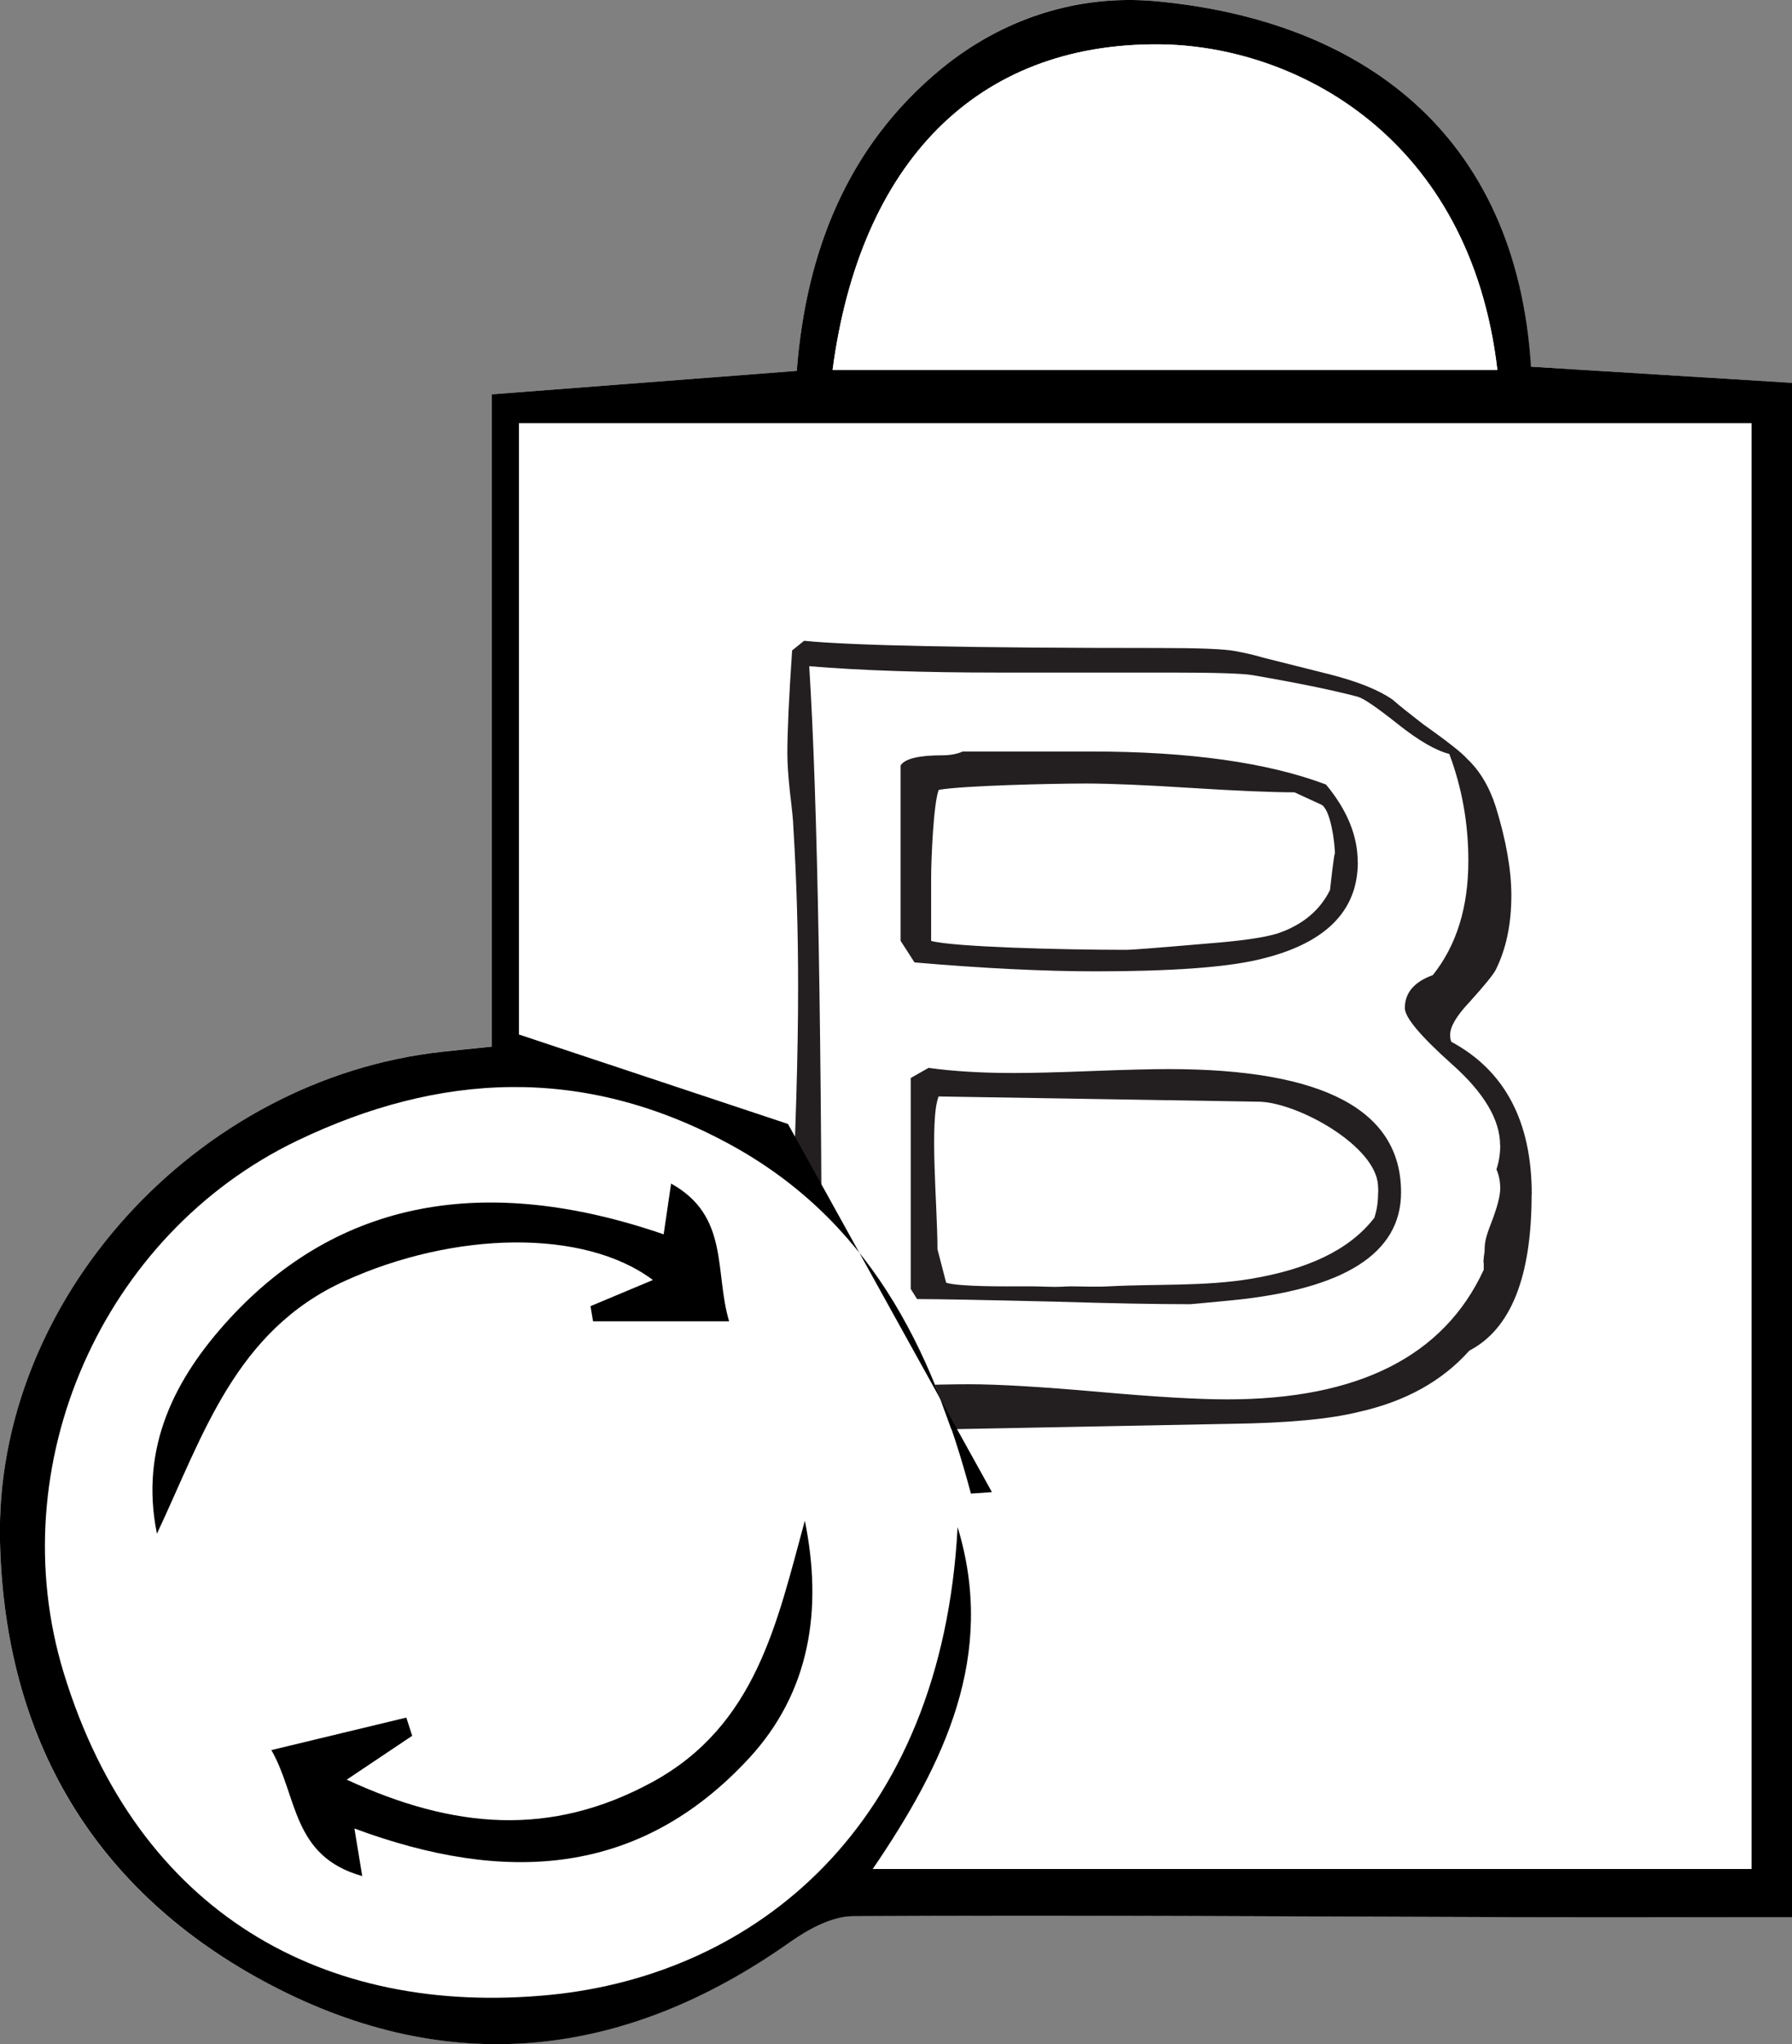 <svg xmlns="http://www.w3.org/2000/svg" id="Layer_2" data-name="Layer 2" viewBox="0 0 146.73 167.28"><rect x="0" y="0" width="146.73" height="167.28" fill="#808080" stroke="none"/><defs><style>      .cls-1 {        fill: #fff;      }      .cls-2 {        fill: #231f20;      }    </style></defs><g id="Layer_1-2" data-name="Layer 1"><g id="_1" data-name="1"><rect class="cls-1" x="41.31" y="33.46" width="103.32" height="120.07"></rect><path class="cls-2" d="M125.41,97.75c0,6.75-1.7,11.01-5.1,12.78-2.22,2.49-5.23,4.16-9.03,5.01-2.36,.59-5.86,.92-10.5,.98l-30.72,.59c-1.18-1.05-2.36-2.1-3.53-3.14-1.51-1.51-2.26-2.85-2.26-4.03,0,.33,.16-2.75,.49-9.24,.39-7.8,.59-14.45,.59-19.95,0-4.52-.13-8.88-.39-13.07,0-.39-.1-1.38-.29-2.95-.13-1.24-.2-2.26-.2-3.05,0-1.83,.13-4.65,.39-8.45l.98-.79c3.86,.39,13.54,.59,29.05,.59,3.27,0,5.35,.08,6.23,.25,.88,.16,1.65,.34,2.31,.54,1.83,.46,3.66,.92,5.5,1.38,2.29,.59,3.99,1.28,5.1,2.06,.52,.46,1.34,1.11,2.45,1.97,2.03,1.44,3.24,2.39,3.63,2.85,1.05,.98,1.83,2.29,2.36,3.93,.85,2.75,1.28,5.18,1.28,7.27,0,2.36-.43,4.39-1.28,6.09-.2,.39-.92,1.28-2.16,2.65-1.05,1.11-1.57,2-1.57,2.65,0,.26,.03,.46,.1,.59,4.38,2.36,6.58,6.52,6.58,12.48Zm-2.58-4.02c0-2.08-1.3-4.28-3.9-6.6-2.6-2.32-3.9-3.86-3.9-4.63,0-1.25,.76-2.15,2.29-2.7,1.94-2.43,2.91-5.55,2.91-9.36,0-3.05-.52-5.96-1.56-8.74-1.11-.28-2.51-1.09-4.21-2.44-1.7-1.35-2.79-2.1-3.28-2.24-2.08-.55-4.96-1.14-8.63-1.77-.83-.14-3.09-.21-6.76-.21h-14.14c-6.03,0-11.16-.17-15.39-.52,.69,10.89,1.04,30.61,1.04,59.18,5.41-.28,9.43-.42,12.06-.42,2.36,0,5.88,.21,10.56,.62,4.68,.42,8.2,.62,10.56,.62,10.75,0,17.75-3.54,21.01-10.61v-.52c-.07-.21,.07-.91,.07-.98,0-.69,.06-1.1,.55-2.35,.48-1.25,.73-2.18,.73-2.81,0-.55-.1-1.07-.31-1.56,.21-.62,.31-1.28,.31-1.98Zm-11.65-23.19c0,4.09-2.74,6.76-8.22,8.01-2.7,.62-7.11,.94-13.21,.94-4.23,0-9.19-.24-14.87-.73l-1.14-1.77v-14.35c.35-.55,1.49-.83,3.43-.83,.62,0,1.18-.1,1.66-.31h10.5c8.04,0,14.46,.9,19.24,2.7,1.73,2.08,2.6,4.2,2.6,6.34Zm3.54,27.04c0,4.99-4.65,7.94-13.94,8.84-2.15,.21-3.26,.31-3.33,.31-2.84,0-6.55-.07-11.13-.21-5.82-.14-9.57-.21-11.23-.21l-.52-.83v-17.26l1.46-.83c2.01,.28,4.33,.42,6.97,.42,1.46,0,3.59-.05,6.4-.16s4.9-.16,6.29-.16c12.69,0,19.03,3.36,19.03,10.09Zm-1.87,0c0-.17,0-.37-.02-.59-.19-3.2-6.42-6.68-9.63-6.83l-26.35-.43c-.76,2.01-.09,8.96-.09,12.5l.71,2.74c1.04,.35,5.24,.3,6.14,.3,.55,0,1.06-.01,2.1,.03,1.12,.04,1.48-.03,1.97-.03,.83,0,2,.06,3.11,0,3.88-.21,7.81,.02,11.65-.62,4.51-.76,8.01-2.29,10.09-4.99,.21-.62,.31-1.32,.31-2.08Zm-3.54-27.56c0-1.11-.38-3.84-1.14-4.18l-2.18-1c-1.87,0-4.7-.12-8.48-.36-3.78-.24-6.64-.36-8.58-.36-2.77,0-10.13,.17-12.07,.52-.42,1.11-.62,5.57-.62,7.37v4.99c1.8,.49,10.48,.73,16.02,.73,.42,0,2.63-.17,6.66-.52,2.7-.21,4.61-.48,5.72-.83,2.01-.69,3.43-1.87,4.26-3.54,.28-2.5,.42-3.43,.42-2.81Z"></path><path class="cls-1" d="M80.71,120.98l-2.5-3.14-1.65-4.52-3.75-6.59-1.9-3.5-4.41-6.17-3.77-3.33-16.28-6.18c-16.14-.74-31.55,6.8-40.88,20l-3.32,14,1.43,11.23c3.93,15.83,7.05,34.5,49.89,30.71l16.85-8.25h75.32l-65.03-34.27Z"></path><g><path class="cls-1" d="M42.49,34.63c66.67,0,36.32-1.18,102.99-1.18,0,66.67-.26,56.76-.26,123.43-66.67,0-67.83-8.24-134.5-8.24,0-45.44,27.8-41.95,30.58-63.87,1.18-9.33,1.18-28.91,1.18-50.14Zm-2.22,51.01c-2.11,.22-3.08,.31-4.04,.42C16.12,88.27-.45,106.33,0,126.15c.37,16.17,7.71,28.71,22.09,36.25,14.67,7.7,29.02,6.09,42.55-3.46,1.52-1.07,3.47-2.13,5.23-2.14,17.89-.1,35.79,.03,53.68,.08,7.71,.02,15.41,0,23.16,0V31.33c-7.39-.46-14.41-.89-21.37-1.32C124.16,10.78,111.35,1.65,94.65,.1c-6.44-.6-12.6,1.43-17.59,5.54-7.65,6.29-11.06,14.92-11.82,24.71-8.26,.63-16.23,1.25-24.97,1.92v53.38Z"></path><path d="M40.27,85.64V32.27c8.73-.67,16.71-1.28,24.97-1.92,.76-9.79,4.17-18.42,11.82-24.71C82.05,1.54,88.21-.49,94.65,.1c16.69,1.55,29.5,10.68,30.71,29.91,6.96,.43,13.98,.86,21.37,1.32v125.56c-7.75,0-15.46,.02-23.16,0-17.89-.05-35.79-.18-53.68-.08-1.76,0-3.72,1.07-5.23,2.14-13.53,9.55-27.88,11.16-42.55,3.46C7.72,154.85,.38,142.32,0,126.15c-.46-19.81,16.11-37.88,36.22-40.08,.97-.11,1.93-.2,4.04-.42Zm40.95,36.47c-.57,.04-1.15,.08-1.72,.12-3.22-12.06-8.47-22.54-19.96-28.7-11.81-6.34-23.53-5.79-35.23-.17C8.37,101.03,.02,119.91,5.22,136.91c6.03,19.71,21.38,28.16,39.84,26.34,16.78-1.66,32.06-13.8,33.35-38.28,3.19,10.47-1.04,19.3-6.95,27.98h71.96V34.63H42.49v50.03c8.01,2.66,14.96,4.97,22.03,7.32m3.65-61.71h54.43c-2.24-19.09-16.56-26.56-27.73-26.64-14.91-.1-24.45,9.67-26.7,26.64Z"></path><path class="cls-1" d="M68.18,30.27c2.25-16.97,11.79-26.74,26.7-26.64,11.17,.07,25.5,7.55,27.73,26.64h-54.43Z"></path><path d="M54.34,101.01c.21-1.44,.37-2.54,.61-4.15,4.79,2.65,3.54,7.21,4.75,11.27h-11.14c-.07-.41-.14-.83-.21-1.24,1.68-.7,3.36-1.41,5.11-2.14-5.65-4.23-16.26-3.99-25.21,.07-9.01,4.08-11.63,12.69-15.4,20.69-1.44-7.09,1.5-12.77,5.96-17.61,8.92-9.67,20.87-11.92,35.53-6.89Z"></path><path d="M29.02,149.64c.22,1.34,.37,2.25,.64,3.89-5.79-1.62-5.27-6.53-7.44-10.31,4.1-.99,7.57-1.82,11.05-2.66,.16,.5,.32,.99,.48,1.49-1.56,1.05-3.13,2.1-5.36,3.59,8.76,4.05,16.71,4.7,24.98,.22,8.56-4.64,10.25-13.09,12.53-21.41,1.48,7.27,.43,14.04-4.59,19.46-8.97,9.68-19.95,10.3-32.28,5.73Z"></path></g></g></g></svg>